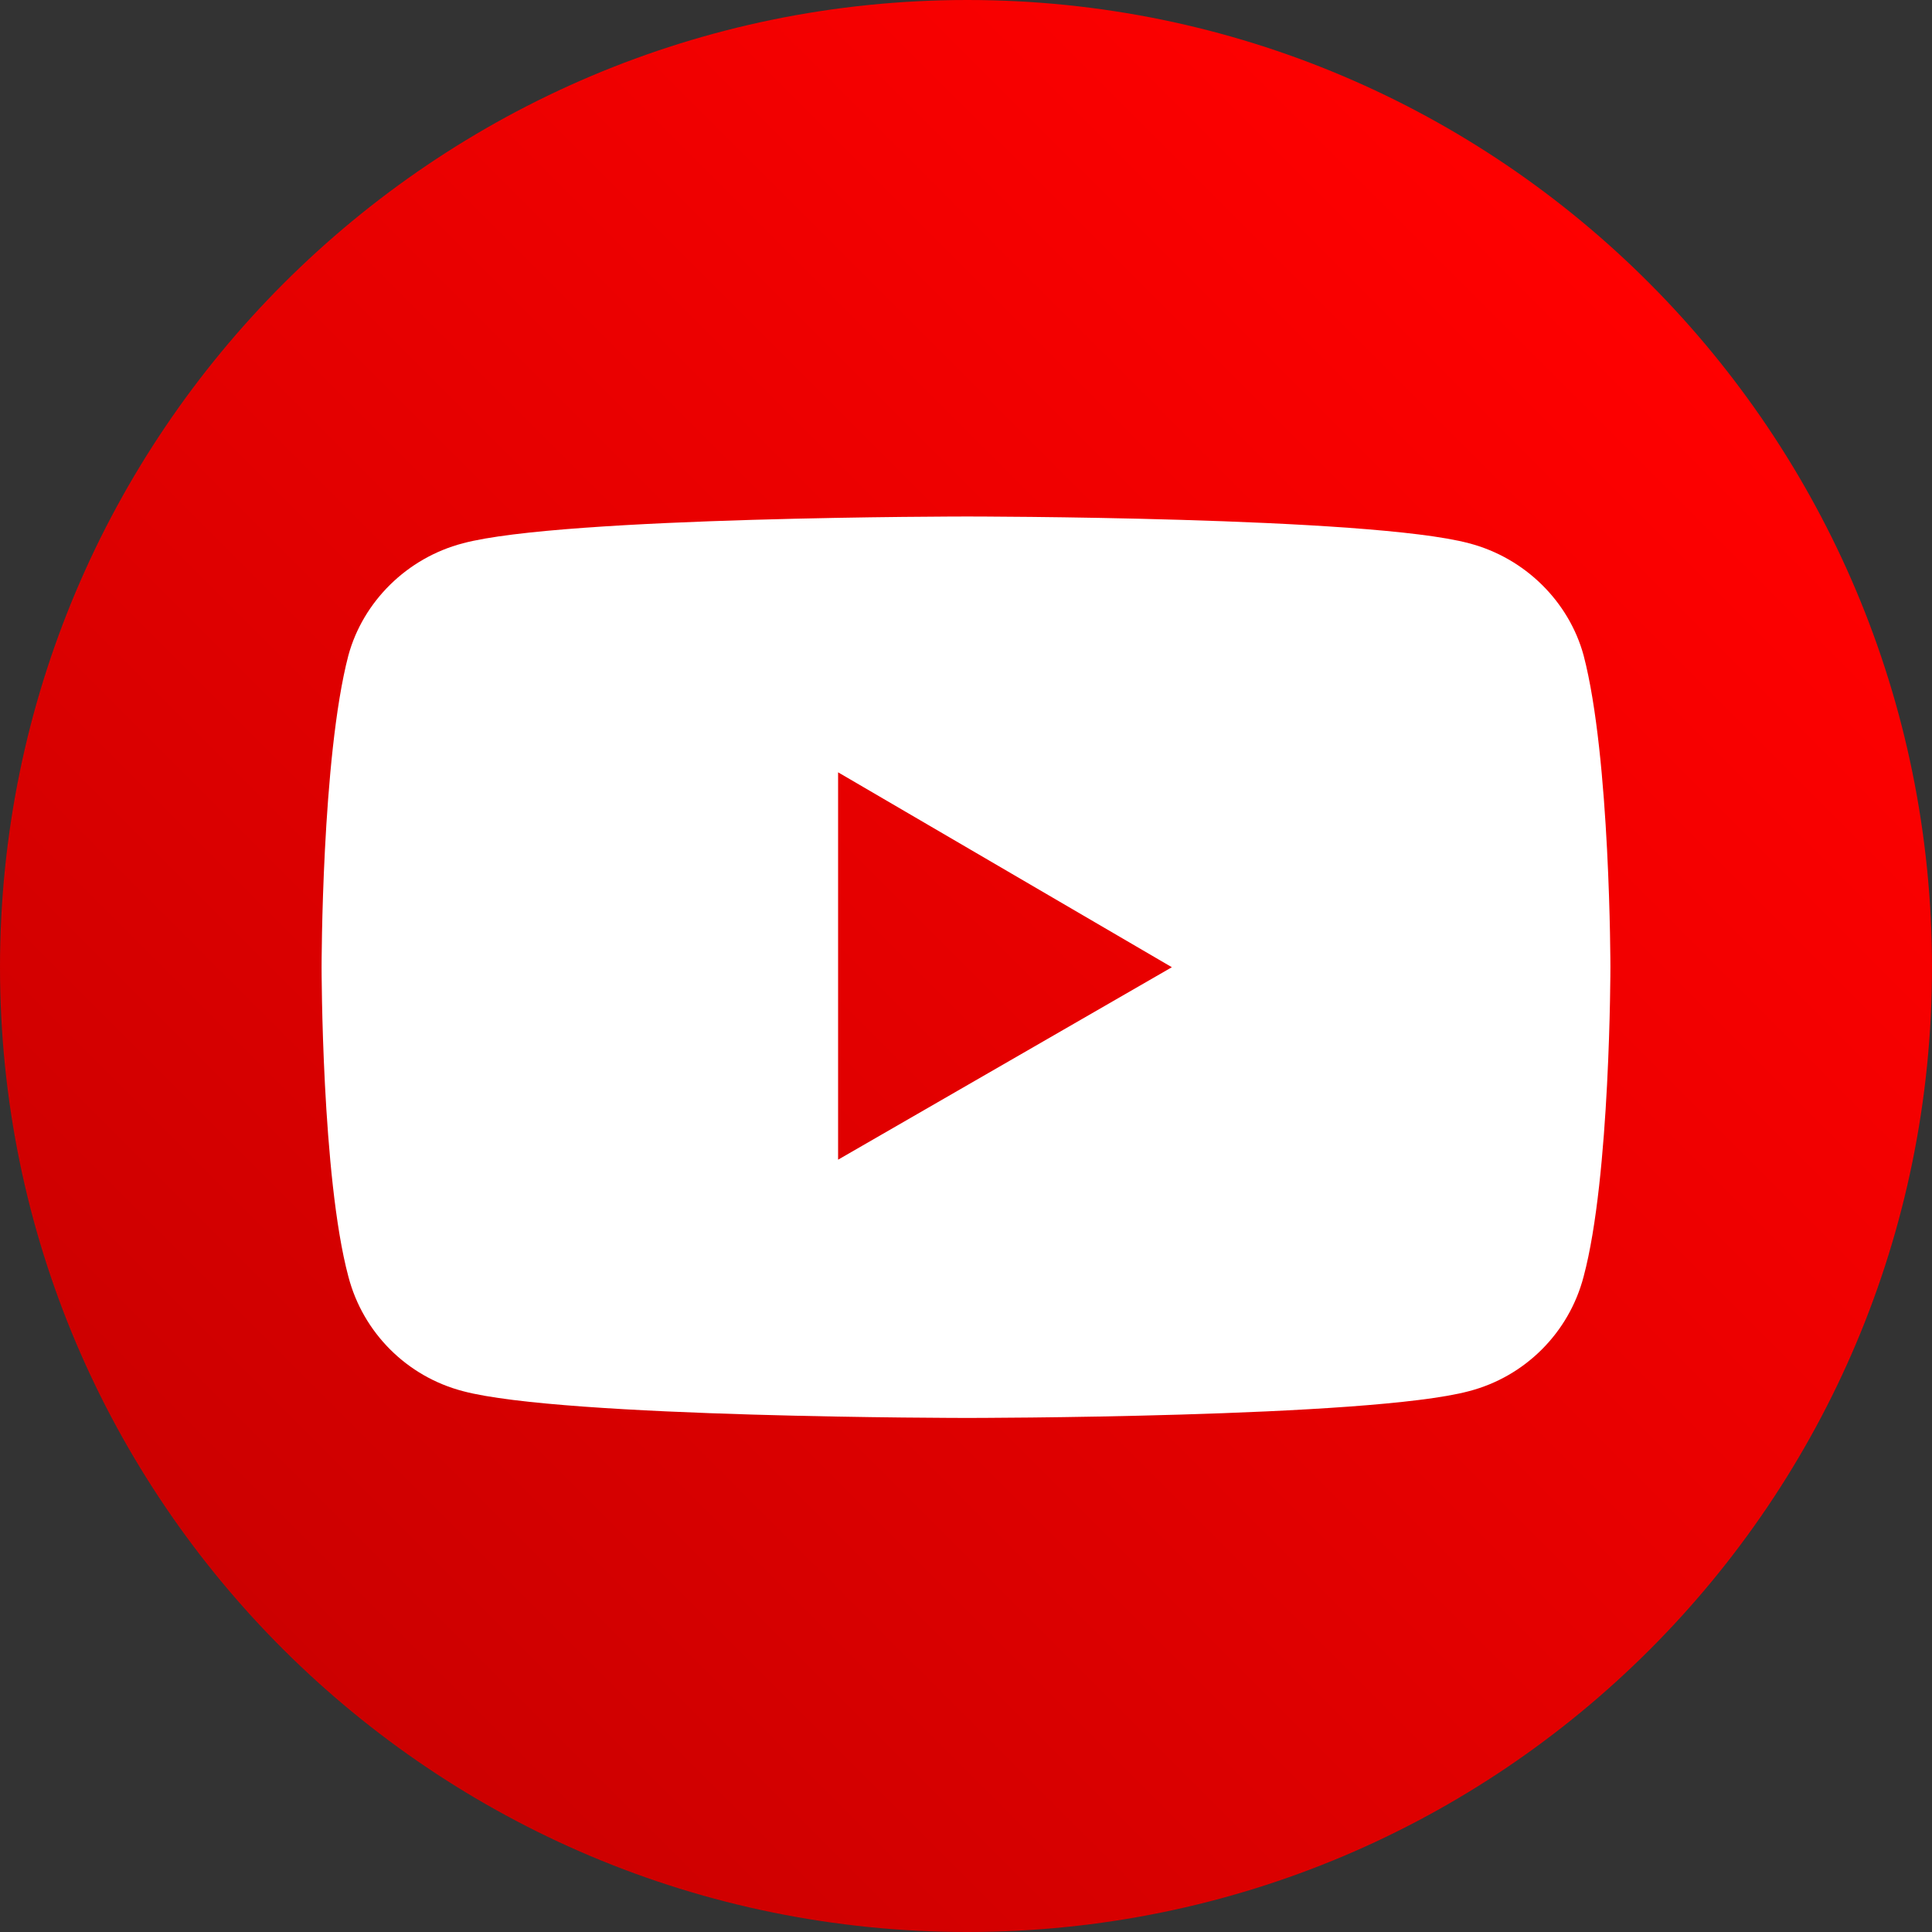 <?xml version="1.0" encoding="UTF-8"?> <!-- Creator: CorelDRAW 2021.5 --> <svg xmlns="http://www.w3.org/2000/svg" xmlns:xlink="http://www.w3.org/1999/xlink" xmlns:xodm="http://www.corel.com/coreldraw/odm/2003" xml:space="preserve" width="100px" height="100px" style="shape-rendering:geometricPrecision; text-rendering:geometricPrecision; image-rendering:optimizeQuality; fill-rule:evenodd; clip-rule:evenodd" viewBox="0 0 793000 793000"><rect x="0" y="0" width="793000" height="793000" fill="#333333" stroke="none"/> <defs> <style type="text/css"> <![CDATA[ .fil1 {fill:white;fill-rule:nonzero} .fil0 {fill:url(#id0);fill-rule:nonzero} ]]> </style> <linearGradient id="id0" gradientUnits="userSpaceOnUse" x1="677000" y1="116000" x2="116000" y2="677000"> <stop offset="0" style="stop-opacity:1; stop-color:red"></stop> <stop offset="1" style="stop-opacity:1; stop-color:#CC0000"></stop> </linearGradient> </defs> <g id="Слой_x0020_1">  <g id="_1553339716192"> <path class="fil0" d="M793000 397000c0,219000 -177000,396000 -396000,396000 -219000,0 -397000,-177000 -397000,-396000 0,-219000 178000,-397000 397000,-397000 219000,0 396000,178000 396000,397000z"></path> <path class="fil1" d="M344000 476000l0 -159000 137000 80000 -137000 79000zm306000 -207000c-6000,-22000 -24000,-40000 -47000,-46000 -41000,-11000 -206000,-11000 -206000,-11000 0,0 -166000,0 -207000,11000 -23000,6000 -41000,24000 -47000,46000 -11000,42000 -11000,128000 -11000,128000 0,0 0,86000 11000,127000 6000,23000 24000,41000 47000,47000 41000,11000 207000,11000 207000,11000 0,0 165000,0 206000,-11000 23000,-6000 41000,-24000 47000,-47000 11000,-41000 11000,-127000 11000,-127000 0,0 0,-86000 -11000,-128000z"></path> </g> </g> </svg> 